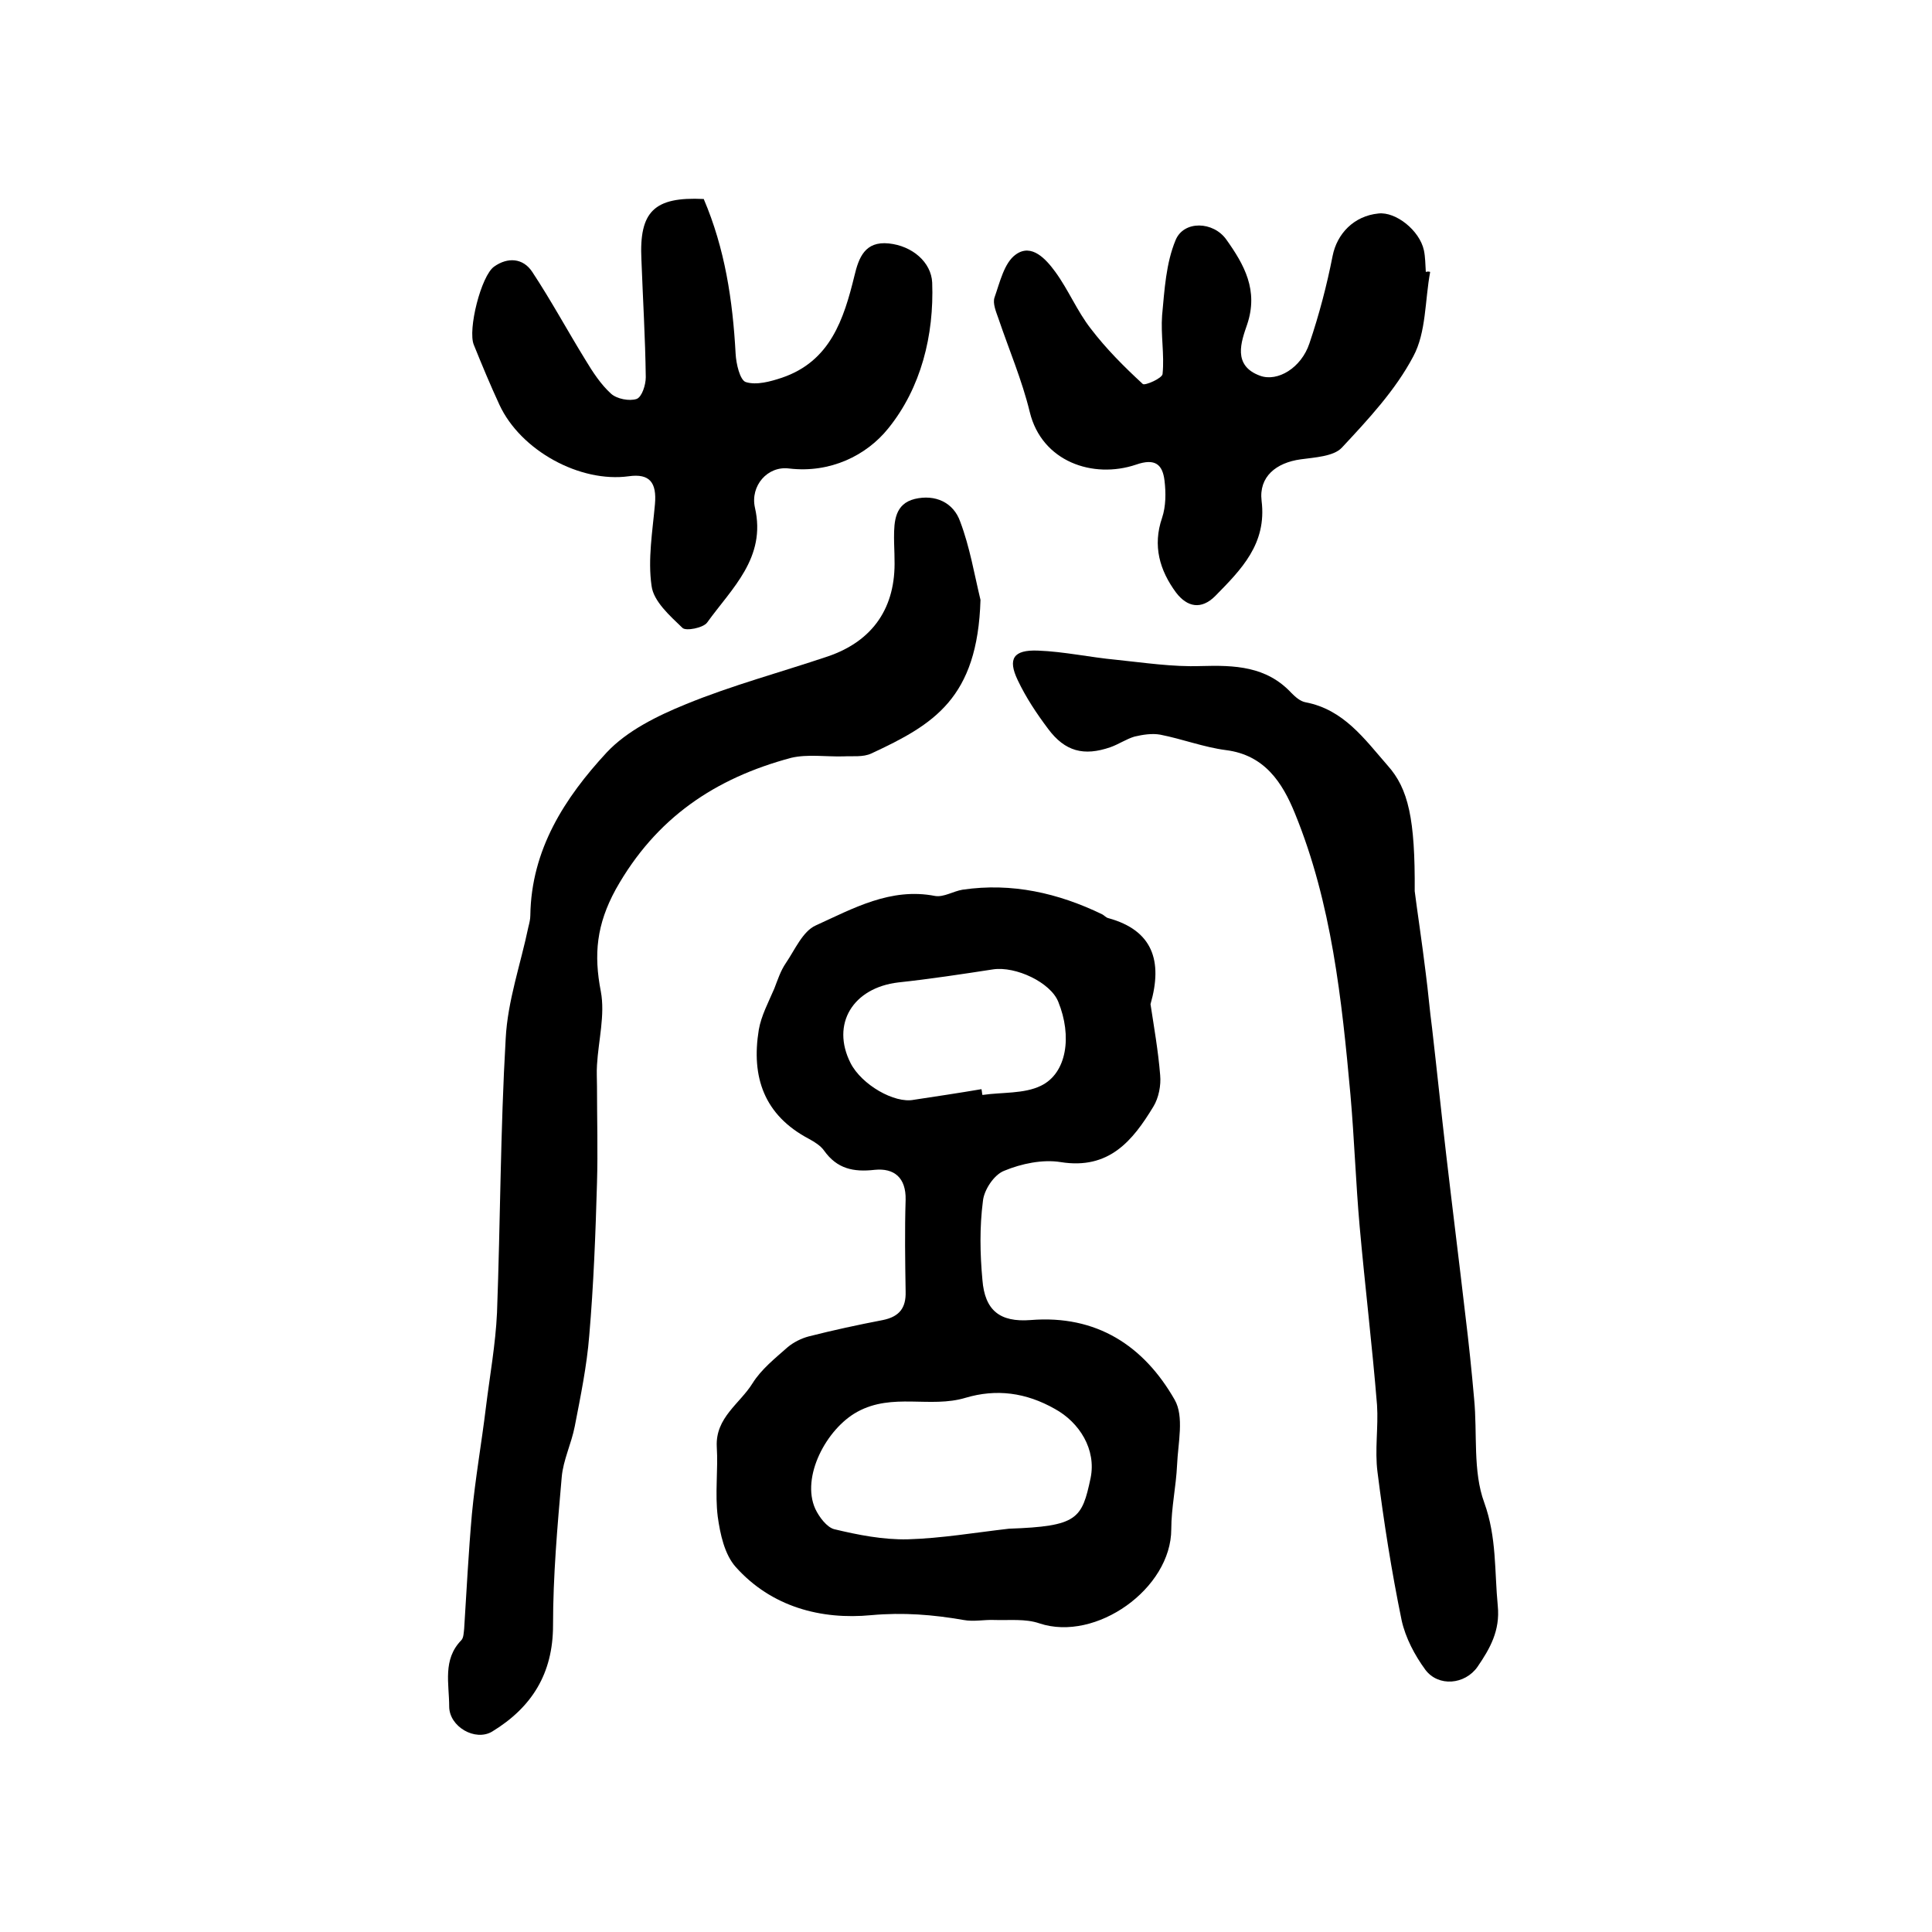 <?xml version="1.0" encoding="utf-8"?>
<!-- Generator: Adobe Illustrator 22.0.0, SVG Export Plug-In . SVG Version: 6.00 Build 0)  -->
<svg version="1.1" id="图层_1" xmlns="http://www.w3.org/2000/svg" xmlns:xlink="http://www.w3.org/1999/xlink" x="0px" y="0px"
	 viewBox="0 0 400 400" style="enable-background:new 0 0 400 400;" xml:space="preserve">
<style type="text/css">
	.st0{fill:#FFFFFF;}
</style>
<g>
	
	<path d="M238.2,207.9c0.7,4.6,1.6,9.7,2,14.7c0.2,2.1-0.3,4.7-1.4,6.5c-4.3,7.1-9.2,13.1-19.2,11.5c-3.7-0.6-8.1,0.3-11.7,1.8
		c-2.1,0.8-4.2,4-4.4,6.3c-0.7,5.4-0.6,10.9-0.1,16.3c0.5,6.3,3.6,8.8,10,8.3c13.6-1.1,23.4,5.3,29.8,16.5c2,3.5,0.7,8.9,0.5,13.5
		c-0.2,4.4-1.2,8.9-1.2,13.3c0,12.3-15.6,23.4-27.3,19.5c-2.9-1-6.2-0.6-9.3-0.7c-2.1-0.1-4.3,0.4-6.4,0c-6.3-1.1-12.5-1.6-19.1-1
		c-10.4,1-20.7-1.7-28.1-10c-2.3-2.6-3.2-6.8-3.7-10.4c-0.6-4.8,0.1-9.6-0.2-14.5c-0.3-6,4.8-8.9,7.4-13.1c1.8-2.9,4.7-5.2,7.3-7.5
		c1.2-1,2.8-1.8,4.3-2.2c5.1-1.3,10.2-2.4,15.4-3.4c3.4-0.7,4.8-2.5,4.7-5.9c-0.1-6.3-0.2-12.7,0-19c0.1-4.6-2.4-6.6-6.4-6.2
		c-4.4,0.5-7.8-0.2-10.5-4c-0.7-1-2-1.8-3.1-2.4c-9.3-4.9-12-12.8-10.4-22.6c0.5-2.9,2-5.7,3.2-8.5c0.7-1.8,1.3-3.7,2.4-5.3
		c1.9-2.8,3.5-6.6,6.2-7.8c7.7-3.5,15.5-7.9,24.7-6.1c1.8,0.3,3.8-1,5.7-1.3c10.2-1.5,19.8,0.7,28.9,5.1c0.4,0.2,0.8,0.7,1.3,0.8
		C238.6,192.6,240.8,198.9,238.2,207.9z M208.9,316.5c14.2-0.5,15.1-2,16.9-10.5c1.2-5.9-2.3-11.5-7.4-14.3
		c-6-3.4-12.1-4.2-18.5-2.3c-7.3,2.2-15.1-1.1-22.4,2.9c-6.4,3.5-11.7,13.5-8.7,20.1c0.8,1.7,2.4,3.8,3.9,4.2
		c5,1.2,10.1,2.2,15.2,2.1C194.9,318.5,201.9,317.3,208.9,316.5z M203.2,225.5c0.1,0.4,0.1,0.8,0.2,1.2c4.1-0.6,8.6-0.2,12.1-1.9
		c5.4-2.6,6.5-10.3,3.6-17.4c-1.6-4-8.8-7.4-13.5-6.7c-6.5,1-13.1,2-19.6,2.7c-9.4,1.1-14,8.6-9.9,16.7c2.3,4.5,9.1,8.4,13.1,7.6
		C193.8,227,198.5,226.3,203.2,225.5z"/>
	<path d="M203,124.2c-0.6,20.4-9.7,25.8-22.6,31.8c-1.7,0.8-3.9,0.5-5.8,0.6c-3.6,0.1-7.4-0.5-10.8,0.3c-15.7,4.2-28,12.4-36.3,27.2
		c-4,7.3-4.6,13.5-3.1,21.2c0.9,4.8-0.5,10.1-0.8,15.2c-0.1,1.5,0,2.9,0,4.4c0,6.7,0.2,13.4,0,20.1c-0.3,10.5-0.7,21-1.6,31.5
		c-0.5,6.3-1.8,12.6-3,18.8c-0.7,3.6-2.4,7-2.7,10.5c-0.9,10.2-1.8,20.5-1.8,30.7c0,10-4.4,17-12.6,22c-3.5,2.1-8.9-1-8.9-5.2
		c0-4.7-1.4-9.7,2.5-13.7c0.5-0.5,0.5-1.6,0.6-2.4c0.5-7.9,0.9-15.8,1.6-23.7c0.7-7.4,2-14.7,2.9-22.1c0.8-6.5,2-13.1,2.3-19.6
		c0.7-18.9,0.7-37.9,1.8-56.8c0.4-7.8,3.1-15.4,4.7-23.1c0.2-0.8,0.4-1.6,0.4-2.4c0.2-13.6,7.1-24.3,15.8-33.7
		c4.2-4.5,10.5-7.6,16.4-10c9.5-3.9,19.6-6.6,29.4-9.9c9.4-3.2,14.1-10.2,13.8-20.1c0-1.5-0.1-3-0.1-4.5c0-3.4,0.2-7,4.3-8
		c4.2-1,8,0.7,9.4,4.7C200.8,113.3,201.7,118.8,203,124.2z"/>
	<path d="M292.9,184.5c0.5,4,1.5,10.5,2.3,17.1c0.5,3.8,0.8,7.6,1.3,11.3c1,8.7,1.9,17.4,2.9,26c1.3,11.2,2.7,22.3,4,33.5
		c0.7,5.7,1.3,11.5,1.8,17.2c0.7,7.2-0.3,15,2.1,21.5c2.6,7.2,2.1,14.2,2.8,21.4c0.5,5.1-1.6,8.8-4.2,12.6
		c-2.6,3.7-8.1,4.2-10.8,0.6c-2.2-3-4.1-6.6-4.9-10.2c-2.1-10.2-3.7-20.4-5-30.7c-0.6-4.6,0.2-9.3-0.1-13.9c-1-12.3-2.5-24.7-3.6-37
		c-0.8-9-1.1-18.1-1.9-27.2c-1.8-19.8-3.9-39.7-11.5-58.3c-2.6-6.4-6.3-12.1-14.3-13.1c-4.6-0.6-9-2.3-13.6-3.2
		c-1.7-0.3-3.6,0-5.3,0.4c-1.7,0.5-3.3,1.6-5,2.2c-5.5,1.9-9.4,0.9-12.9-3.8c-2.4-3.2-4.6-6.5-6.3-10.1c-2.1-4.4-0.9-6.3,4.2-6.1
		c5.4,0.2,10.8,1.4,16.2,1.9c5.8,0.6,11.7,1.5,17.5,1.3c7-0.2,13.6,0,18.8,5.6c0.8,0.8,1.8,1.7,2.9,1.9c7.9,1.5,12.2,7.6,17,13.1
		C291.6,163.3,293,169.6,292.9,184.5z"/>
	<path d="M145.7,41.2c4.4,10.3,6,21,6.6,32c0.1,2.1,0.9,5.5,2.1,5.9c2.2,0.7,5.1-0.1,7.5-0.9c10-3.4,12.8-12.1,15-21.1
		c0.9-3.8,2.2-7.2,7.1-6.7c4.9,0.5,8.8,3.9,9,8.1c0.4,10.9-2.3,21.8-9.1,30.2c-4.5,5.6-12,9.3-20.5,8.3c-4.5-0.6-8.1,3.6-7.1,8.1
		c2.4,10.4-4.8,16.7-9.9,23.8c-0.8,1.1-4.4,1.8-5.1,1.1c-2.6-2.5-6-5.5-6.4-8.7c-0.8-5.5,0.2-11.3,0.7-16.9c0.4-4.5-1.1-6.4-5.4-5.8
		c-10.1,1.4-22.4-5.3-26.8-14.8c-1.9-4.1-3.6-8.2-5.3-12.4c-1.3-3.1,1.5-14.3,4.2-16.2c2.8-2,6-1.8,7.9,1.1
		c3.9,5.9,7.3,12.2,11,18.2c1.5,2.5,3.2,5.1,5.3,7c1.2,1.1,3.8,1.6,5.3,1.1c1.1-0.4,1.9-2.9,1.9-4.5c-0.1-8.1-0.6-16.2-0.9-24.3
		C132.3,43.8,135.4,40.7,145.7,41.2z"/>
	<path d="M296.1,56.3c-1.1,5.9-0.8,12.5-3.5,17.5c-3.7,7-9.3,13-14.8,18.9c-1.7,1.8-5.6,2-8.5,2.4c-5.1,0.7-8.7,3.6-8.1,8.6
		c1.1,8.9-4.2,14.2-9.6,19.7c-2.9,2.9-5.8,2.3-8.1-0.7c-3.4-4.6-4.9-9.7-2.9-15.5c0.8-2.4,0.8-5.2,0.5-7.7c-0.4-3.3-1.9-4.7-5.9-3.3
		c-8.9,3-19.5-0.6-22-10.9c-1.6-6.6-4.3-12.9-6.5-19.4c-0.5-1.4-1.2-3.1-0.8-4.3c1.1-3.1,2-7.2,4.4-8.9c3.3-2.4,6.3,1,8.2,3.6
		c2.7,3.7,4.5,8.1,7.3,11.7c3.2,4.2,6.9,7.9,10.8,11.5c0.4,0.4,4.1-1.2,4.1-2.1c0.4-4-0.4-8.1-0.1-12.1c0.5-5.3,0.8-10.8,2.8-15.6
		c1.7-4.1,7.8-3.9,10.5-0.1c3.7,5.2,6.7,10.5,4.3,17.6c-1.2,3.5-3.1,8.5,2.7,10.6c3.6,1.3,8.5-1.6,10.2-6.7c2-5.9,3.6-12,4.8-18.1
		c0.9-4.6,4.4-8.3,9.5-8.8c3.6-0.4,8.5,3.5,9.4,7.6c0.3,1.4,0.3,3,0.4,4.5C295.6,56.2,295.8,56.2,296.1,56.3z"/>
	
	
</g>
</svg>
